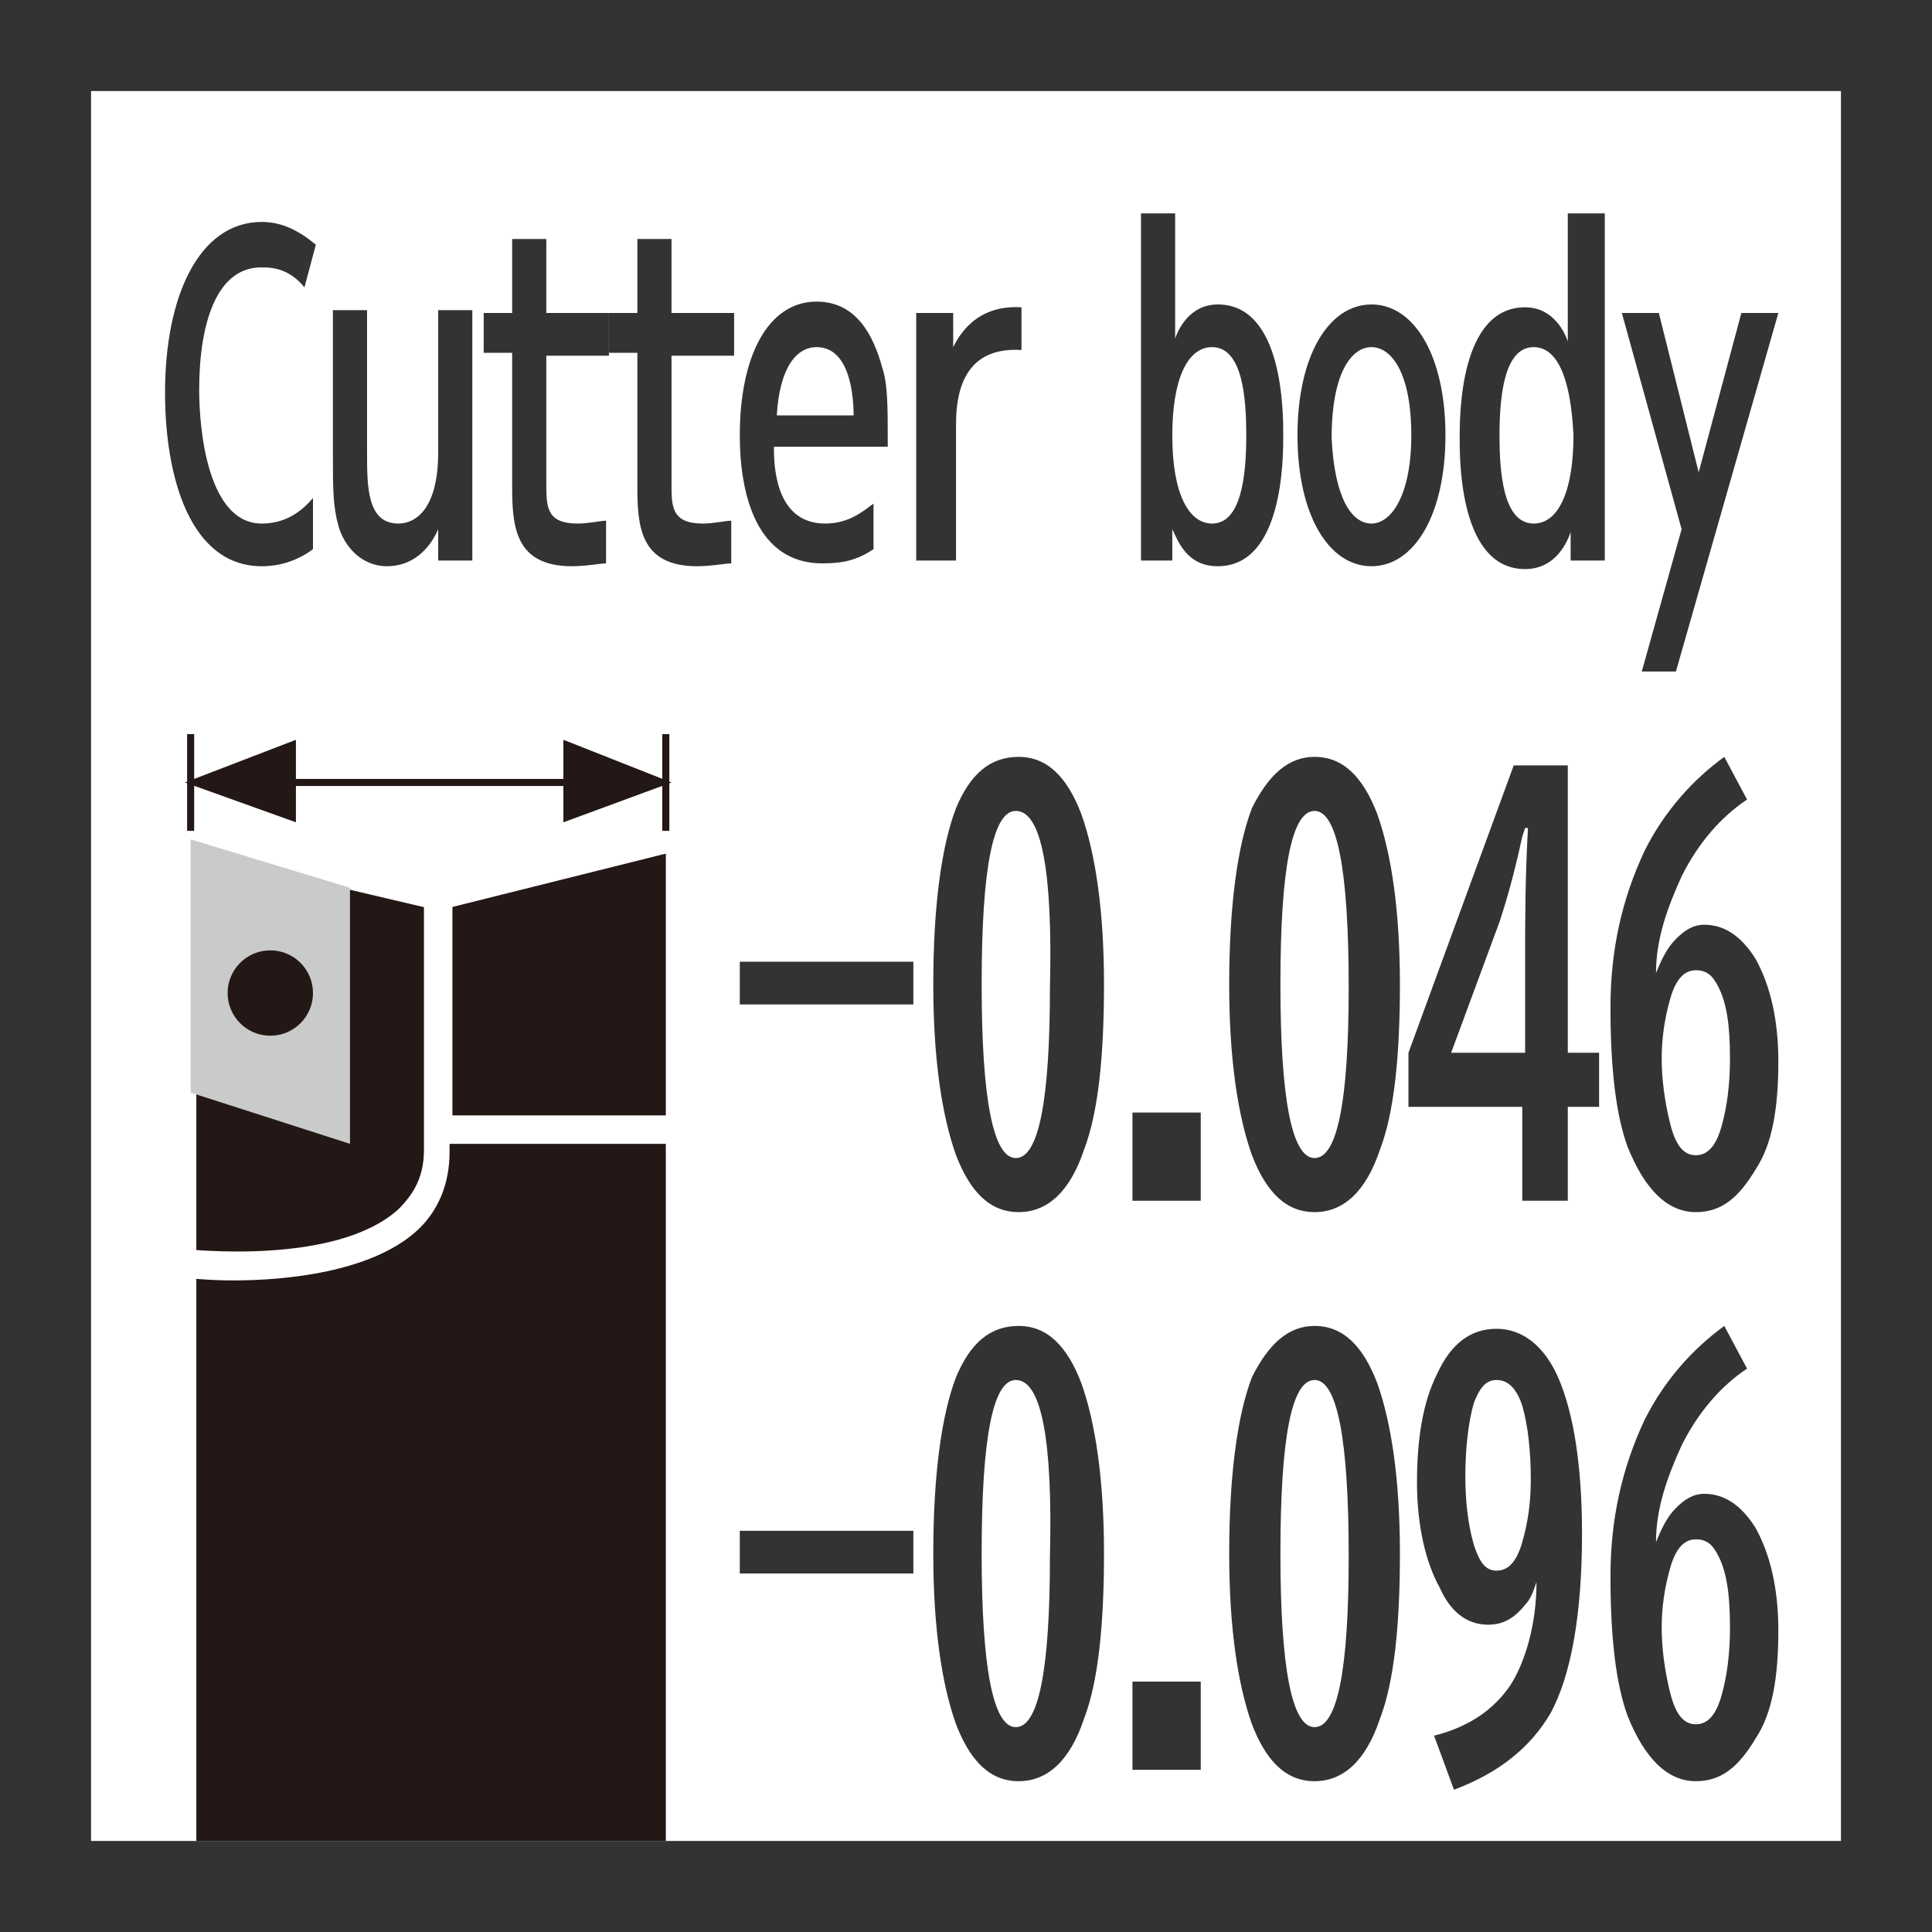 <?xml version="1.0" encoding="utf-8"?>
<!-- Generator: Adobe Illustrator 21.1.0, SVG Export Plug-In . SVG Version: 6.00 Build 0)  -->
<svg version="1.1" id="レイヤー_1" xmlns="http://www.w3.org/2000/svg" xmlns:xlink="http://www.w3.org/1999/xlink" x="0px"
	 y="0px" viewBox="0 0 67.9 67.9" style="enable-background:new 0 0 67.9 67.9;" xml:space="preserve">
<style type="text/css">
	.st0{fill:#FFFFFF;}
	.st1{fill:#333333;}
	.st2{fill:#231815;}
	.st3{fill:#C9CACA;}
	.st4{fill:#EC6C00;stroke:#231815;stroke-width:0.248;}
</style>
<g>
	<rect x="0" class="st0" width="67.9" height="67.9"/>
	<path class="st1" d="M64.7,3.2v61.5H3.2V3.2H64.7 M67.9,0H0v67.9h67.9V0L67.9,0z"/>
	<g>
		<path class="st1" d="M11,19.3c-0.8,0.6-1.6,0.6-1.8,0.6c-2.5,0-3.4-3.1-3.4-6.1c0-3.4,1.2-6,3.4-6c0.7,0,1.3,0.3,1.9,0.8l-0.4,1.5
			c-0.4-0.5-0.9-0.7-1.4-0.7C7.6,9.3,7,11.4,7,13.7c0,1.4,0.3,4.7,2.2,4.7c0.7,0,1.3-0.3,1.8-0.9V19.3z"/>
		<path class="st1" d="M16.6,11v8.7h-1.2v-1.1c-0.3,0.7-0.9,1.3-1.8,1.3s-1.5-0.7-1.7-1.4c-0.2-0.7-0.2-1.3-0.2-2.6v-5h1.2v5
			c0,1.2,0,2.5,1.1,2.5c0.6,0,1.4-0.5,1.4-2.5v-5H16.6z"/>
		<path class="st1" d="M17.9,8.4h1.3V11h2.2v1.5h-2.2V17c0,0.8,0,1.4,1.1,1.4c0.4,0,0.8-0.1,1-0.1v1.5c-0.2,0-0.7,0.1-1.2,0.1
			c-2,0-2.1-1.4-2.1-2.8v-4.7h-1V11h1V8.4z"/>
		<path class="st1" d="M22.3,8.4h1.3V11h2.2v1.5h-2.2V17c0,0.8,0,1.4,1.1,1.4c0.4,0,0.8-0.1,1-0.1v1.5c-0.2,0-0.7,0.1-1.2,0.1
			c-2,0-2.1-1.4-2.1-2.8v-4.7h-1V11h1V8.4z"/>
		<path class="st1" d="M27.2,15.8c0,0.9,0.2,2.6,1.8,2.6c0.9,0,1.4-0.5,1.7-0.7v1.6c-0.6,0.4-1.1,0.5-1.8,0.5
			c-2.3,0-2.9-2.4-2.9-4.5c0-2.8,1-4.7,2.7-4.7c1.4,0,2,1.2,2.3,2.3c0.2,0.6,0.2,1.3,0.2,2.8H27.2z M30,14.6c0-0.6-0.1-2.4-1.3-2.4
			c-0.7,0-1.3,0.7-1.4,2.4H30z"/>
		<path class="st1" d="M32.2,19.7V11h1.3v1.2c0.2-0.4,0.8-1.5,2.4-1.4v1.5c-1.7-0.1-2.3,1-2.3,2.6v4.8H32.2z"/>
		<path class="st1" d="M41.3,19.7h-1.2V7.5h1.2v4.4c0.1-0.3,0.5-1.2,1.5-1.2c2.3,0,2.3,3.8,2.3,4.6c0,0.8,0,4.6-2.3,4.6
			c-1.1,0-1.4-0.9-1.6-1.3V19.7z M42.6,18.4c1,0,1.2-1.6,1.2-3.1c0-1.2-0.1-3.1-1.2-3.1c-0.9,0-1.4,1.2-1.4,3.1
			C41.2,17.4,41.8,18.4,42.6,18.4z"/>
		<path class="st1" d="M48.2,10.7c1.5,0,2.6,1.8,2.6,4.6c0,2.8-1.1,4.6-2.6,4.6c-1.5,0-2.6-1.8-2.6-4.6
			C45.6,12.5,46.7,10.7,48.2,10.7z M48.2,18.4c0.7,0,1.4-1,1.4-3.1c0-2.2-0.7-3.1-1.4-3.1c-0.7,0-1.4,0.9-1.4,3.2
			C46.9,17.5,47.5,18.4,48.2,18.4z"/>
		<path class="st1" d="M55.2,7.5h1.2v12.2h-1.2v-1c-0.1,0.3-0.5,1.3-1.6,1.3c-2.3,0-2.3-3.8-2.3-4.6c0-0.8,0-4.6,2.3-4.6
			c1,0,1.4,0.9,1.5,1.2V7.5z M53.9,12.2c-1,0-1.2,1.6-1.2,3.1c0,1.2,0.1,3.1,1.2,3.1c0.9,0,1.4-1.2,1.4-3.1
			C55.2,13.2,54.7,12.2,53.9,12.2z"/>
		<path class="st1" d="M57,11h1.3l1.4,5.6l1.5-5.6h1.3l-3.6,12.6h-1.2l1.4-5L57,11z"/>
	</g>
	<g>
		<path class="st1" d="M26,33.8h6.1v1.5H26V33.8z"/>
		<path class="st1" d="M35.8,26.6c1,0,1.7,0.7,2.2,2c0.5,1.4,0.8,3.4,0.8,6c0,2.5-0.2,4.5-0.7,5.8c-0.5,1.5-1.3,2.2-2.3,2.2
			c-1,0-1.7-0.7-2.2-2c-0.5-1.4-0.8-3.4-0.8-6c0-2.8,0.3-4.9,0.8-6.2C34.1,27.2,34.8,26.6,35.8,26.6z M35.7,28.5
			c-0.8,0-1.2,2-1.2,6.1c0,4,0.4,6.1,1.2,6.1s1.2-2,1.2-6C37,30.6,36.6,28.5,35.7,28.5z"/>
		<path class="st1" d="M39.8,39.1h2.4v3.1h-2.4V39.1z"/>
		<path class="st1" d="M46.2,26.6c1,0,1.7,0.7,2.2,2c0.5,1.4,0.8,3.4,0.8,6c0,2.5-0.2,4.5-0.7,5.8c-0.5,1.5-1.3,2.2-2.3,2.2
			c-1,0-1.7-0.7-2.2-2c-0.5-1.4-0.8-3.4-0.8-6c0-2.8,0.3-4.9,0.8-6.2C44.6,27.2,45.3,26.6,46.2,26.6z M46.2,28.5
			c-0.8,0-1.2,2-1.2,6.1c0,4,0.4,6.1,1.2,6.1s1.2-2,1.2-6C47.4,30.6,47,28.5,46.2,28.5z"/>
		<path class="st1" d="M53.2,26.9h1.9V37h1.1v1.9h-1.1v3.3h-1.6v-3.3h-4V37L53.2,26.9z M53.6,37v-3.4c0-1.2,0-2.7,0.1-4.5h-0.1
			l-0.1,0.3c-0.3,1.4-0.6,2.4-0.8,3L51,37H53.6z"/>
		<path class="st1" d="M58.2,34.2c0.2-0.5,0.4-0.9,0.7-1.2c0.3-0.3,0.6-0.5,1-0.5c0.7,0,1.3,0.4,1.8,1.2c0.5,0.9,0.8,2.1,0.8,3.6
			c0,1.6-0.2,2.9-0.8,3.8c-0.6,1-1.2,1.5-2.1,1.5c-1,0-1.8-0.8-2.4-2.3c-0.4-1.1-0.6-2.7-0.6-4.9c0-2,0.4-3.8,1.2-5.5
			c0.7-1.4,1.7-2.5,2.8-3.3l0.8,1.5c-0.9,0.6-1.7,1.5-2.3,2.7C58.6,31.9,58.2,33,58.2,34.2L58.2,34.2z M59.6,34.1
			c-0.4,0-0.7,0.3-0.9,1c-0.2,0.7-0.3,1.4-0.3,2.1c0,0.7,0.1,1.5,0.3,2.3c0.2,0.8,0.5,1.1,0.9,1.1c0.4,0,0.7-0.3,0.9-1
			c0.2-0.7,0.3-1.5,0.3-2.4c0-1.1-0.1-1.9-0.4-2.5C60.2,34.3,60,34.1,59.6,34.1z"/>
		<path class="st1" d="M26,53.8h6.1v1.5H26V53.8z"/>
		<path class="st1" d="M35.8,46.6c1,0,1.7,0.7,2.2,2c0.5,1.4,0.8,3.4,0.8,6c0,2.5-0.2,4.5-0.7,5.8c-0.5,1.5-1.3,2.2-2.3,2.2
			c-1,0-1.7-0.7-2.2-2c-0.5-1.4-0.8-3.4-0.8-6c0-2.8,0.3-4.9,0.8-6.2C34.1,47.2,34.8,46.6,35.8,46.6z M35.7,48.5
			c-0.8,0-1.2,2-1.2,6.1c0,4,0.4,6.1,1.2,6.1s1.2-2,1.2-6C37,50.6,36.6,48.5,35.7,48.5z"/>
		<path class="st1" d="M39.8,59.1h2.4v3.1h-2.4V59.1z"/>
		<path class="st1" d="M46.2,46.6c1,0,1.7,0.7,2.2,2c0.5,1.4,0.8,3.4,0.8,6c0,2.5-0.2,4.5-0.7,5.8c-0.5,1.5-1.3,2.2-2.3,2.2
			c-1,0-1.7-0.7-2.2-2c-0.5-1.4-0.8-3.4-0.8-6c0-2.8,0.3-4.9,0.8-6.2C44.6,47.2,45.3,46.6,46.2,46.6z M46.2,48.5
			c-0.8,0-1.2,2-1.2,6.1c0,4,0.4,6.1,1.2,6.1s1.2-2,1.2-6C47.4,50.6,47,48.5,46.2,48.5z"/>
		<path class="st1" d="M54,55.6c-0.1,0.3-0.2,0.6-0.4,0.8c-0.4,0.5-0.8,0.7-1.3,0.7c-0.7,0-1.3-0.4-1.7-1.3
			c-0.5-0.9-0.8-2.2-0.8-3.7s0.2-2.8,0.7-3.8c0.5-1.1,1.2-1.6,2.1-1.6c0.9,0,1.7,0.6,2.2,1.8c0.5,1.2,0.8,3,0.8,5.4
			c0,2.9-0.4,5-1.1,6.3c-0.7,1.2-1.8,2.1-3.4,2.7L50.4,61c1.2-0.3,2.1-0.9,2.7-1.8C53.6,58.4,54,57.1,54,55.6L54,55.6z M52.6,48.5
			c-0.4,0-0.6,0.3-0.8,0.8c-0.2,0.7-0.3,1.6-0.3,2.6c0,0.9,0.1,1.7,0.3,2.4c0.2,0.6,0.4,0.9,0.8,0.9c0.4,0,0.7-0.3,0.9-1
			c0.2-0.7,0.3-1.4,0.3-2.2c0-1-0.1-1.9-0.3-2.6C53.3,48.8,53,48.5,52.6,48.5z"/>
		<path class="st1" d="M58.2,54.2c0.2-0.5,0.4-0.9,0.7-1.2c0.3-0.3,0.6-0.5,1-0.5c0.7,0,1.3,0.4,1.8,1.2c0.5,0.9,0.8,2.1,0.8,3.6
			c0,1.6-0.2,2.9-0.8,3.8c-0.6,1-1.2,1.5-2.1,1.5c-1,0-1.8-0.8-2.4-2.3c-0.4-1.1-0.6-2.7-0.6-4.9c0-2,0.4-3.8,1.2-5.5
			c0.7-1.4,1.7-2.5,2.8-3.3l0.8,1.5c-0.9,0.6-1.7,1.5-2.3,2.7C58.6,51.9,58.2,53,58.2,54.2L58.2,54.2z M59.6,54.1
			c-0.4,0-0.7,0.3-0.9,1c-0.2,0.7-0.3,1.4-0.3,2.1c0,0.7,0.1,1.5,0.3,2.3c0.2,0.8,0.5,1.1,0.9,1.1c0.4,0,0.7-0.3,0.9-1
			c0.2-0.7,0.3-1.5,0.3-2.4c0-1.1-0.1-1.9-0.4-2.5C60.2,54.3,60,54.1,59.6,54.1z"/>
	</g>
	<polyline class="st2" points="6.9,64.7 6.9,30 15.4,32 23.4,30 23.4,64.7 	"/>
	<polygon class="st3" points="6.7,38.4 12.3,40.2 12.3,31.2 6.7,29.5 	"/>
	<circle class="st2" cx="9.5" cy="34.9" r="1.5"/>
	<path class="st0" d="M24.4,39.2h-8.5v-7.9h-1v9.1c0,0.9-0.3,1.5-0.9,2.1c-2.2,2-7.4,1.4-7.5,1.4l-0.1,1c0.1,0,0.8,0.1,1.8,0.1
		c1.9,0,4.8-0.3,6.4-1.7c0.8-0.7,1.2-1.7,1.2-2.8v-0.3h8.5V39.2z"/>
	<line class="st4" x1="6.7" y1="29.2" x2="6.7" y2="25.8"/>
	<line class="st4" x1="23.4" y1="29.2" x2="23.4" y2="25.8"/>
	<line class="st4" x1="6.7" y1="27.5" x2="23.4" y2="27.5"/>
	<polygon class="st2" points="10.4,28.9 6.5,27.5 10.4,26 	"/>
	<polygon class="st2" points="19.8,26 23.6,27.5 19.8,28.9 	"/>
</g>
</svg>
